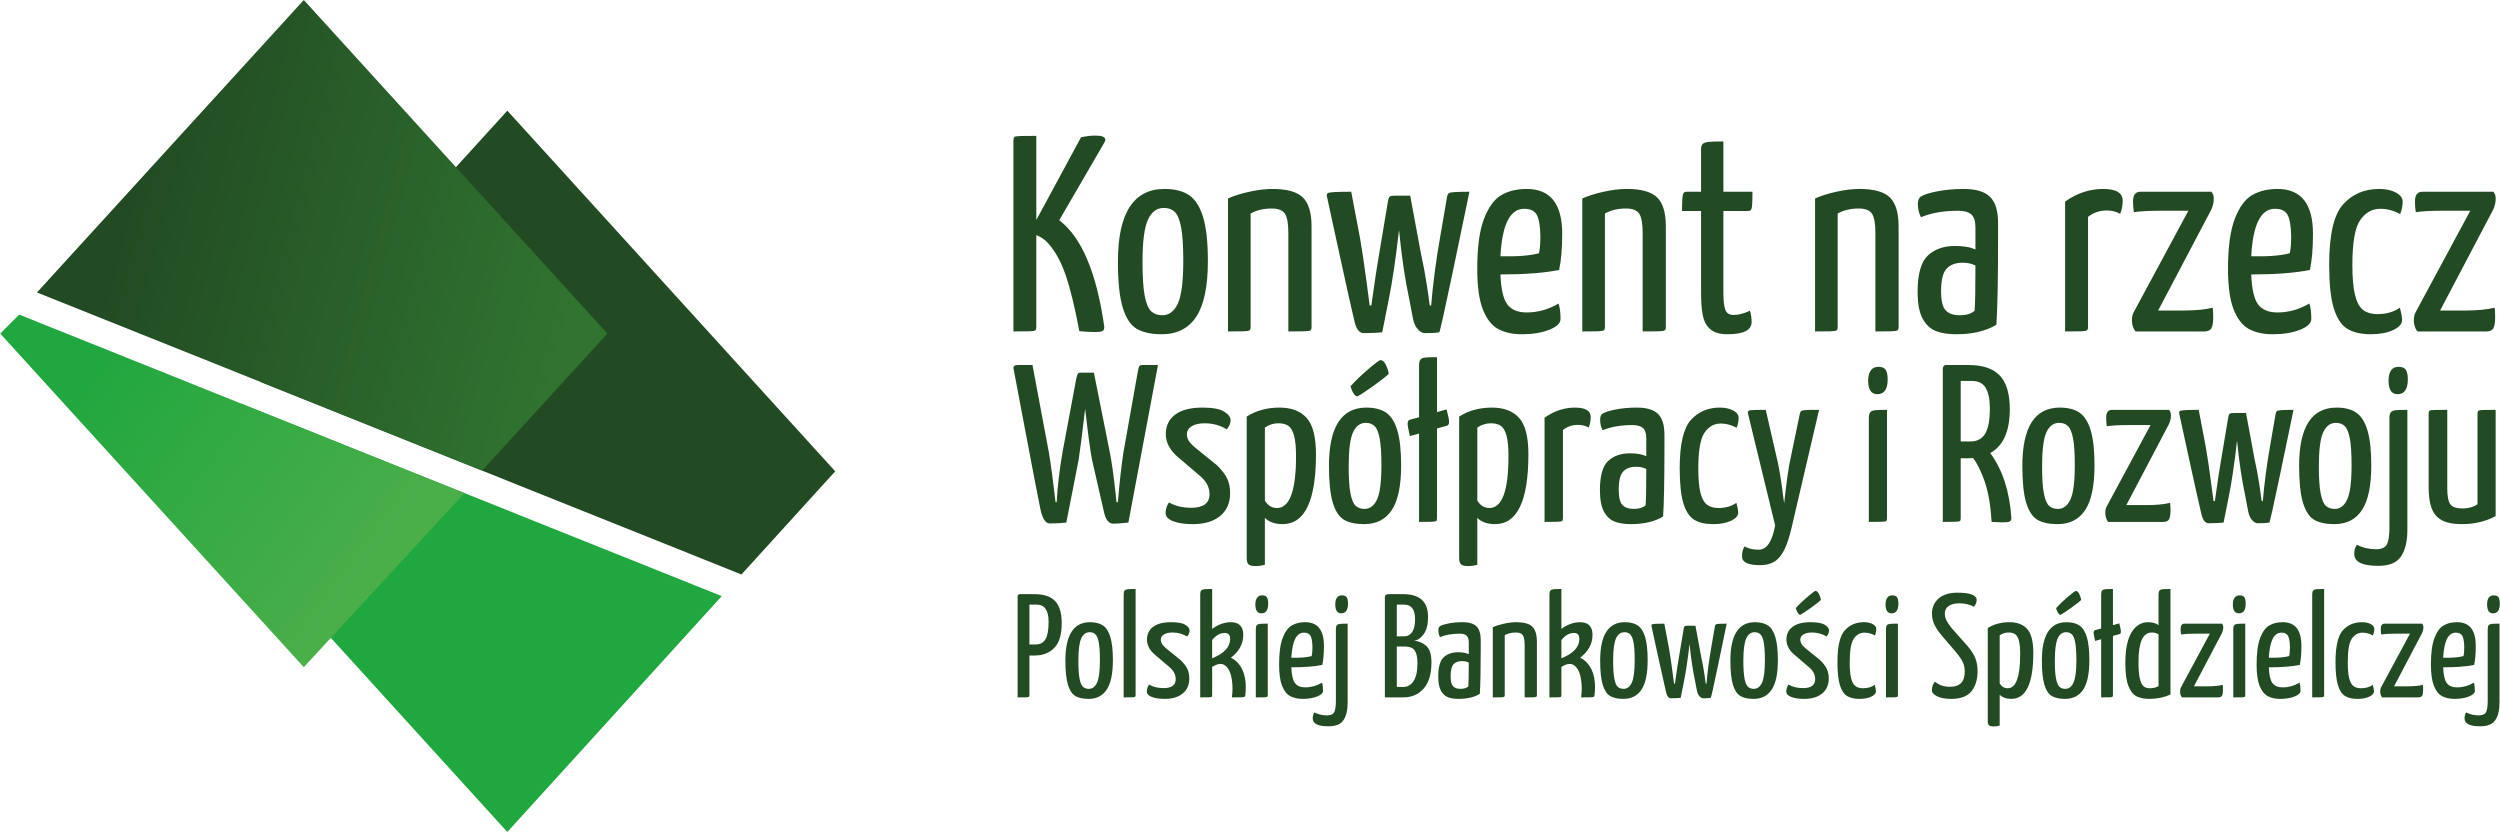 <?xml version="1.0" encoding="UTF-8"?> <svg xmlns="http://www.w3.org/2000/svg" xmlns:xlink="http://www.w3.org/1999/xlink" xmlns:xodm="http://www.corel.com/coreldraw/odm/2003" xml:space="preserve" width="1250px" height="416px" version="1.1" style="shape-rendering:geometricPrecision; text-rendering:geometricPrecision; image-rendering:optimizeQuality; fill-rule:evenodd; clip-rule:evenodd" viewBox="0 0 1250 416.07"> <defs> <style type="text/css"> .fil1 {fill:#21A73F} .fil0 {fill:#224B23} .fil4 {fill:#224B23;fill-rule:nonzero} .fil3 {fill:url(#id0)} .fil2 {fill:url(#id1)} </style> <linearGradient id="id0" gradientUnits="userSpaceOnUse" x1="44" y1="188.71" x2="180.25" y2="291.11"> <stop offset="0" style="stop-opacity:1; stop-color:#21A73F"></stop> <stop offset="1" style="stop-opacity:1; stop-color:#4AAE49"></stop> </linearGradient> <linearGradient id="id1" gradientUnits="userSpaceOnUse" x1="57.54" y1="126.09" x2="278.41" y2="184.48"> <stop offset="0" style="stop-opacity:1; stop-color:#224B23"></stop> <stop offset="1" style="stop-opacity:1; stop-color:#307430"></stop> </linearGradient> </defs> <g id="Warstwa_x0020_1">  <g id="_2067302066720"> <polygon class="fil0" points="130.25,191.02 253.6,55.34 417.57,235.7 370.68,287.28 "></polygon> <polygon class="fil1" points="89.63,235.7 120.42,201.85 360.84,298.11 253.6,416.07 "></polygon> </g> <polygon class="fil2" points="18.38,146.26 151.82,0 303.63,166.82 240.97,235.35 "></polygon> <polygon class="fil3" points="0,166.82 9.48,157.32 232.17,246.59 151.82,333.65 "></polygon> <path class="fil4" d="M540.5 68.64c2.71,-0.56 5.08,-0.84 7.13,-0.84 3.36,0 5.03,0.7 5.03,2.1 0,0.28 -0.14,0.7 -0.42,1.26l-22.64 38.98c11.18,8.48 18.68,26.18 22.5,53.1 0.1,1.12 -0.16,1.86 -0.77,2.23 -0.6,0.38 -1.88,0.56 -3.84,0.56 -2.42,0 -5.03,-0.13 -7.83,-0.41 -2.23,-11.83 -4.51,-21.18 -6.84,-28.02 -2.33,-6.85 -5.36,-12.27 -9.08,-16.28 -1.21,-1.4 -3.07,-2.65 -5.6,-3.77l0 45.97c0,0.84 -0.16,1.4 -0.48,1.67 -0.33,0.28 -1.42,0.44 -3.29,0.49 -1.86,0.05 -4.42,0.07 -7.68,0.07l0 -95.57c0,-0.84 0.17,-1.4 0.49,-1.68 0.33,-0.28 1.42,-0.44 3.28,-0.49 1.86,-0.04 4.43,-0.07 7.68,-0.07l0 42.06 22.36 -41.36 0 0zm18.45 62.18c0,-24.22 7.78,-36.33 23.33,-36.33 5.13,0 9.23,1.05 12.3,3.15 3.07,2.09 5.41,5.77 6.99,11.03 1.58,5.27 2.37,12.55 2.37,21.87 0,12.67 -1.93,21.94 -5.8,27.81 -3.86,5.86 -9.61,8.8 -17.25,8.8 -5.22,0 -9.36,-0.88 -12.44,-2.65 -3.08,-1.78 -5.43,-5.29 -7.05,-10.55 -1.64,-5.27 -2.45,-12.98 -2.45,-23.13l0 0zm12.3 0.28c0,7.46 0.37,13.09 1.11,16.91 0.75,3.81 1.82,6.38 3.22,7.68 1.4,1.3 3.26,1.96 5.58,1.96 3.36,0 5.95,-1.96 7.76,-5.87 1.82,-3.91 2.72,-10.99 2.72,-21.24 0,-7.27 -0.35,-12.8 -1.04,-16.63 -0.7,-3.81 -1.75,-6.42 -3.15,-7.82 -1.39,-1.4 -3.26,-2.1 -5.58,-2.1 -3.46,0 -6.09,1.96 -7.9,5.87 -1.82,3.92 -2.72,10.99 -2.72,21.24l0 0zm42.75 -31.85c2.89,-1.31 6.43,-2.43 10.62,-3.36 4.2,-0.93 8.06,-1.4 11.6,-1.4 7.27,0 12.34,1.42 15.23,4.27 2.89,2.84 4.33,7.66 4.33,14.46l0 50.3c0,0.84 -0.18,1.4 -0.56,1.67 -0.37,0.28 -1.51,0.45 -3.42,0.5 -1.91,0.04 -4.45,0.06 -7.62,0.06l0 -49.18c0,-4.65 -0.55,-7.87 -1.67,-9.64 -1.12,-1.77 -3.35,-2.66 -6.71,-2.66 -4,0 -7.5,0.84 -10.48,2.52l0 56.73c0,0.84 -0.18,1.4 -0.56,1.67 -0.37,0.28 -1.49,0.45 -3.35,0.5 -1.87,0.04 -4.33,0.06 -7.41,0.06l0 -66.5 0 0zm109.55 -0.85c0.19,-0.93 0.49,-1.53 0.91,-1.81 0.42,-0.28 1.51,-0.47 3.28,-0.56 1.77,-0.09 4.1,-0.14 6.99,-0.14 -1.49,7.36 -4.31,20.91 -8.45,40.66 -4.15,19.75 -6.37,29.63 -6.64,29.63 -0.28,0.09 -1.07,0.18 -2.37,0.28 -1.32,0.09 -2.94,0.13 -4.9,0.13 -1.11,0 -2.25,-0.62 -3.42,-1.89 -1.16,-1.25 -1.98,-3.04 -2.45,-5.37l-1.81 -9.5c-2.15,-9.88 -3.87,-21.48 -5.17,-34.8 -1.68,14.72 -3.4,26.36 -5.17,34.93l-3.22 16.22c-0.65,0.09 -1.88,0.18 -3.7,0.28 -1.81,0.09 -3.7,0.13 -5.66,0.13 -2.24,0 -3.82,-2.28 -4.75,-6.84 -1.68,-7.18 -4.1,-18.03 -7.26,-32.56 -3.18,-14.53 -5.27,-24.18 -6.29,-28.92 -0.19,-0.84 -0.05,-1.4 0.41,-1.68 0.47,-0.28 1.73,-0.47 3.78,-0.56 2.05,-0.09 4.7,-0.14 7.96,-0.14l4.33 22.78c1.12,6.51 2.15,13.32 3.08,20.39 0.93,7.09 1.54,11.65 1.82,13.7l0.83 0c1.77,-12.67 3.08,-21.29 3.91,-25.85l4.48 -26.69c0.19,-1.02 0.48,-1.68 0.91,-1.95 0.41,-0.28 1.32,-0.43 2.72,-0.43l1.82 0 5.59 0 5.44 29.35c1.03,4.47 1.96,9.43 2.8,14.88 0.84,5.45 1.35,9.01 1.54,10.69l0.69 0c0.94,-11.08 2.43,-22.45 4.48,-34.09l3.49 -20.27 0 0zm39.83 57.85c5.58,0 10.9,-1.49 15.92,-4.47 0.66,2.05 0.99,4.61 0.99,7.69 0,2.14 -1.89,3.96 -5.67,5.45 -3.77,1.49 -8.31,2.23 -13.62,2.23 -4.76,0 -8.73,-0.88 -11.95,-2.65 -3.22,-1.78 -5.75,-5.03 -7.62,-9.78 -1.86,-4.76 -2.79,-11.51 -2.79,-20.27 0,-10.89 1.14,-19.28 3.43,-25.15 2.28,-5.86 5.19,-9.8 8.72,-11.8 3.55,-2.01 7.74,-3.01 12.59,-3.01 11.83,0 17.74,7.46 17.74,22.36 0,7.45 -0.51,13.5 -1.54,18.16 -7.54,1.5 -17.33,2.24 -29.34,2.24 0.27,7.26 1.42,12.25 3.42,14.95 2.01,2.7 5.24,4.05 9.72,4.05l0 0zm-1.26 -51.84c-7.09,0 -11.05,7.92 -11.88,23.75 8.47,0.19 14.91,-0.32 19.28,-1.53 0.47,-2.14 0.7,-4.94 0.7,-8.38 -0.09,-5.22 -0.7,-8.83 -1.82,-10.84 -1.11,-1.99 -3.21,-3 -6.28,-3l0 0zm29.06 -5.16c2.89,-1.31 6.43,-2.43 10.62,-3.36 4.19,-0.93 8.05,-1.4 11.6,-1.4 7.26,0 12.34,1.42 15.23,4.27 2.89,2.84 4.33,7.66 4.33,14.46l0 50.3c0,0.84 -0.19,1.4 -0.56,1.67 -0.38,0.28 -1.51,0.45 -3.42,0.5 -1.91,0.04 -4.45,0.06 -7.62,0.06l0 -49.18c0,-4.65 -0.56,-7.87 -1.67,-9.64 -1.12,-1.77 -3.36,-2.66 -6.71,-2.66 -4.01,0 -7.5,0.84 -10.48,2.52l0 56.73c0,0.84 -0.19,1.4 -0.56,1.67 -0.37,0.28 -1.49,0.45 -3.35,0.5 -1.87,0.04 -4.33,0.06 -7.41,0.06l0 -66.5 0 0zm49.88 6.28c0,-2.52 0.05,-4.54 0.15,-6.08 0.09,-1.53 0.29,-2.51 0.62,-2.93 0.32,-0.42 0.87,-0.63 1.61,-0.63l7.13 0 0 -21.23c0,-1.32 0.3,-2.22 0.9,-2.74 0.61,-0.51 1.58,-0.84 2.94,-0.97 1.35,-0.14 3.8,-0.21 7.33,-0.21l0 25.15 14.53 0c0,2.51 -0.04,4.57 -0.13,6.15 -0.09,1.58 -0.31,2.56 -0.64,2.93 -0.32,0.38 -0.86,0.56 -1.6,0.56l-12.16 0 0 40.8c0,3.82 0.31,6.64 0.91,8.46 0.61,1.82 2.03,2.72 4.27,2.72 2.32,0 5.02,-0.7 8.09,-2.1 0.57,1.86 0.85,3.73 0.85,5.6 0,4.09 -4.01,6.14 -12.02,6.14 -3.82,0 -6.68,-0.81 -8.59,-2.45 -1.92,-1.62 -3.17,-3.91 -3.78,-6.84 -0.6,-2.94 -0.9,-6.78 -0.9,-11.53l0 -40.8 -9.51 0 0 0zm66.52 -6.28c2.88,-1.31 6.42,-2.43 10.62,-3.36 4.19,-0.93 8.05,-1.4 11.59,-1.4 7.27,0 12.35,1.42 15.23,4.27 2.89,2.84 4.34,7.66 4.34,14.46l0 50.3c0,0.84 -0.19,1.4 -0.56,1.67 -0.38,0.28 -1.52,0.45 -3.43,0.5 -1.9,0.04 -4.44,0.06 -7.62,0.06l0 -49.18c0,-4.65 -0.55,-7.87 -1.67,-9.64 -1.12,-1.77 -3.35,-2.66 -6.7,-2.66 -4.02,0 -7.51,0.84 -10.49,2.52l0 56.73c0,0.84 -0.18,1.4 -0.56,1.67 -0.37,0.28 -1.49,0.45 -3.35,0.5 -1.86,0.04 -4.33,0.06 -7.4,0.06l0 -66.5zm91.52 19.7c0,20.49 -0.28,34.97 -0.84,43.45 -5.21,3.17 -11.92,4.75 -20.12,4.75 -3.91,0 -7.25,-0.51 -9.99,-1.53 -2.75,-1.03 -4.98,-3.08 -6.71,-6.15 -1.72,-3.08 -2.58,-7.59 -2.58,-13.56 0,-8.84 1.7,-14.88 5.09,-18.09 3.41,-3.22 7.95,-4.82 13.63,-4.82 4.38,0 7.77,0.6 10.2,1.81l0 -11.03c0,-3.18 -0.7,-5.36 -2.1,-6.57 -1.39,-1.21 -3.58,-1.82 -6.56,-1.82 -7.18,0 -13.37,1.08 -18.59,3.22 -1.02,-1.96 -1.54,-4.15 -1.54,-6.57 0,-1.86 0.52,-3.12 1.54,-3.77 1.4,-0.93 4.1,-1.8 8.11,-2.59 4,-0.79 8.43,-1.19 13.27,-1.19 6.06,0 10.43,1.3 13.13,3.91 2.7,2.62 4.06,6.99 4.06,13.14l0 7.41 0 0zm-11.32 13.83c-1.77,-0.94 -3.96,-1.4 -6.56,-1.4 -3.36,0 -5.97,0.98 -7.83,2.94 -1.86,1.95 -2.79,5.72 -2.79,11.31 0,4.76 0.76,7.95 2.3,9.57 1.54,1.63 3.89,2.45 7.06,2.45 3.25,0 5.72,-0.75 7.4,-2.24 0.28,-3.16 0.42,-10.71 0.42,-22.63zm44.85 -32c5.96,-4.19 12.3,-6.29 19,-6.29 6.53,0 9.79,1.96 9.79,5.87 0,2.33 -0.42,4.52 -1.26,6.57 -1.95,-1.12 -4.19,-1.67 -6.71,-1.67 -3.54,0 -6.66,1.06 -9.36,3.2l0 55.06c0,0.84 -0.18,1.4 -0.56,1.67 -0.37,0.28 -1.49,0.44 -3.36,0.5 -1.86,0.04 -4.37,0.06 -7.54,0.06l0 -64.97 0 0zm73.22 -4.89c0.09,0.09 0.31,0.44 0.63,1.05 0.33,0.61 0.49,1.42 0.49,2.44 0,1.77 -0.42,3.59 -1.25,5.45l-26.56 50.45 12.44 0c6.15,0 11.09,-0.47 14.81,-1.41 0.19,0.76 0.28,2.38 0.28,4.89 0,2.53 -0.31,4.32 -0.91,5.39 -0.61,1.07 -1.79,1.6 -3.56,1.6l-34.37 0c-0.1,-0.09 -0.28,-0.34 -0.56,-0.77 -0.28,-0.41 -0.56,-1.05 -0.84,-1.88 -0.28,-0.84 -0.42,-1.81 -0.42,-2.93 0,-1.68 0.33,-3.08 0.98,-4.2l27.25 -50.58 -14.4 0c-5.31,0 -9.59,0.24 -12.85,0.7 -0.28,-1.59 -0.42,-3.36 -0.42,-5.31 0,-3.26 1.21,-4.89 3.63,-4.89l35.63 0 0 0zm32.98 60.36c5.58,0 10.9,-1.49 15.93,-4.47 0.65,2.05 0.98,4.61 0.98,7.69 0,2.14 -1.89,3.96 -5.66,5.45 -3.78,1.49 -8.31,2.23 -13.63,2.23 -4.75,0 -8.73,-0.88 -11.94,-2.65 -3.22,-1.78 -5.75,-5.03 -7.62,-9.78 -1.86,-4.76 -2.8,-11.51 -2.8,-20.27 0,-10.89 1.15,-19.28 3.43,-25.15 2.29,-5.86 5.2,-9.8 8.73,-11.8 3.54,-2.01 7.74,-3.01 12.58,-3.01 11.83,0 17.74,7.46 17.74,22.36 0,7.45 -0.51,13.5 -1.54,18.16 -7.54,1.5 -17.32,2.24 -29.33,2.24 0.27,7.26 1.42,12.25 3.41,14.95 2.01,2.7 5.25,4.05 9.72,4.05l0 0zm-1.26 -51.84c-7.08,0 -11.04,7.92 -11.87,23.75 8.47,0.19 14.9,-0.32 19.27,-1.53 0.48,-2.14 0.7,-4.94 0.7,-8.38 -0.09,-5.22 -0.7,-8.83 -1.81,-10.84 -1.12,-1.99 -3.21,-3 -6.29,-3l0 0zm63.86 -3.63c0,2.14 -0.42,4.24 -1.26,6.29 -3.17,-1.77 -6.48,-2.66 -9.92,-2.66 -4.1,0 -7.45,1.89 -10.06,5.66 -2.61,3.78 -3.91,11.25 -3.91,22.43 0,6.43 0.44,11.44 1.32,15.02 0.88,3.59 2.24,6.08 4.06,7.48 1.81,1.39 4.21,2.09 7.19,2.09 4.38,0 8.11,-1.07 11.18,-3.22 0.74,2.71 1.12,4.76 1.12,6.15 0,1.96 -1.49,3.64 -4.47,5.03 -2.99,1.41 -6.71,2.1 -11.18,2.1 -4.85,0 -8.76,-0.91 -11.74,-2.72 -2.98,-1.82 -5.24,-5.24 -6.78,-10.27 -1.54,-5.03 -2.3,-12.3 -2.3,-21.8 0,-14.99 2.33,-25.06 6.98,-30.18 4.67,-5.12 10.67,-7.69 18.03,-7.69 3.35,0 6.15,0.61 8.38,1.82 2.24,1.21 3.36,2.7 3.36,4.47zm45.4 -4.89c0.1,0.09 0.31,0.44 0.64,1.05 0.32,0.61 0.49,1.42 0.49,2.44 0,1.77 -0.42,3.59 -1.26,5.45l-26.55 50.45 12.43 0c6.16,0 11.09,-0.47 14.82,-1.41 0.19,0.76 0.28,2.38 0.28,4.89 0,2.53 -0.3,4.32 -0.91,5.39 -0.6,1.07 -1.8,1.6 -3.57,1.6l-34.37 0c-0.09,-0.09 -0.28,-0.34 -0.56,-0.77 -0.28,-0.41 -0.56,-1.05 -0.84,-1.88 -0.28,-0.84 -0.41,-1.81 -0.41,-2.93 0,-1.68 0.32,-3.08 0.97,-4.2l27.25 -50.58 -14.39 0c-5.31,0 -9.6,0.24 -12.86,0.7 -0.28,-1.59 -0.41,-3.36 -0.41,-5.31 0,-3.26 1.21,-4.89 3.63,-4.89l35.62 0 0 0z"></path> <g id="_2067302070800"> <path class="fil4" d="M517.27 297.13c4.67,0 8.1,1.15 10.29,3.46 2.19,2.31 3.28,6 3.28,11.07 0,5.7 -1.24,9.82 -3.72,12.35 -2.48,2.53 -5.74,3.8 -9.78,3.8l-2.65 0 0 19.77c0,0.44 -0.08,0.73 -0.26,0.88 -0.17,0.15 -0.74,0.23 -1.73,0.26 -0.99,0.02 -2.29,0.03 -3.91,0.03l0 -50.44c0,-0.79 0.39,-1.18 1.18,-1.18l7.3 0 0 0zm0.66 25.15c2.17,0 3.77,-0.88 4.8,-2.62 1.03,-1.74 1.55,-4.63 1.55,-8.67 0,-5.75 -1.97,-8.63 -5.9,-8.63l-3.69 0 0 19.92 3.24 0zm14.75 8.03c0,-12.77 4.11,-19.16 12.32,-19.16 2.7,0 4.87,0.55 6.5,1.65 1.61,1.1 2.85,3.05 3.68,5.83 0.83,2.77 1.25,6.62 1.25,11.54 0,6.68 -1.02,11.58 -3.06,14.67 -2.04,3.1 -5.07,4.66 -9.11,4.66 -2.75,0 -4.93,-0.48 -6.56,-1.41 -1.62,-0.94 -2.87,-2.79 -3.72,-5.57 -0.87,-2.77 -1.3,-6.84 -1.3,-12.21zm6.49 0.16c0,3.93 0.2,6.9 0.6,8.92 0.39,2.02 0.95,3.36 1.69,4.06 0.74,0.68 1.73,1.03 2.95,1.03 1.77,0 3.13,-1.03 4.1,-3.1 0.95,-2.06 1.43,-5.8 1.43,-11.21 0,-3.83 -0.18,-6.76 -0.55,-8.78 -0.37,-2.01 -0.92,-3.39 -1.66,-4.13 -0.74,-0.73 -1.72,-1.1 -2.95,-1.1 -1.81,0 -3.21,1.03 -4.17,3.09 -0.95,2.07 -1.44,5.81 -1.44,11.22l0 0zm28.62 17.11c0,0.44 -0.1,0.73 -0.29,0.88 -0.2,0.15 -0.78,0.23 -1.74,0.26 -0.95,0.02 -2.27,0.03 -3.94,0.03l0 -51.47c0,-0.93 0.16,-1.59 0.47,-1.96 0.32,-0.36 0.86,-0.59 1.59,-0.66 0.74,-0.08 2.04,-0.11 3.91,-0.11l0 53.03 0 0zm9.96 -19.92c-2.86,-2.31 -4.28,-4.91 -4.28,-7.81 0,-2.71 1.02,-4.84 3.07,-6.39 2.04,-1.54 5.05,-2.31 9.03,-2.31 3.34,0 5.72,0.44 7.11,1.32 1.41,0.88 2.11,1.82 2.11,2.81 0,1.03 -0.42,2.04 -1.26,3.02 -2.16,-1.33 -4.6,-1.99 -7.3,-1.99 -1.76,0 -3.18,0.31 -4.24,0.95 -1.05,0.64 -1.59,1.53 -1.59,2.66 0,0.74 0.2,1.43 0.6,2.1 0.38,0.66 1.17,1.49 2.36,2.47l6.85 5.54c1.63,1.57 2.77,3.04 3.44,4.42 0.66,1.37 0.99,2.97 0.99,4.79 0,3.24 -1.09,5.76 -3.29,7.56 -2.18,1.79 -5.17,2.7 -8.96,2.7 -2.7,0 -4.87,-0.32 -6.52,-0.97 -1.65,-0.63 -2.47,-1.55 -2.47,-2.72 0,-1.19 0.37,-2.34 1.11,-3.47 2.01,1.18 4.45,1.77 7.3,1.77 4.03,0 6.04,-1.5 6.04,-4.5 0,-2.16 -0.98,-4.11 -2.94,-5.83l-7.16 -6.12 0 0zm22.35 -30.38c0,-0.93 0.16,-1.59 0.48,-1.96 0.32,-0.36 0.84,-0.59 1.58,-0.66 0.74,-0.08 2.04,-0.11 3.91,-0.11l0 19.98c1.28,-1.03 2.75,-1.85 4.43,-2.47 1.67,-0.61 3.29,-0.91 4.86,-0.91 4.18,0 6.27,2.1 6.27,6.33 0,4.48 -2.06,8.29 -6.19,11.44 1.92,0.83 3.55,2.31 4.9,4.42 1.35,2.12 2.18,4.79 2.47,8.04 0.05,0.49 0.07,1.31 0.07,2.43 0,1.19 -0.07,2.44 -0.22,3.77 -0.05,0.44 -0.18,0.73 -0.4,0.88 -0.22,0.15 -0.86,0.23 -1.92,0.26 -1.05,0.02 -2.52,0.03 -4.39,0.03 0.2,-1.52 0.3,-3.07 0.3,-4.64 0,-1.48 -0.13,-2.95 -0.37,-4.43 -0.39,-2.5 -1.11,-4.41 -2.13,-5.71 -1.04,-1.3 -2.2,-1.96 -3.47,-1.96 -0.4,0 -0.7,0.03 -0.89,0.08 -0.54,0.09 -1.18,0.31 -1.92,0.66 -0.73,0.35 -1.21,0.59 -1.4,0.74l0 14.09c0,0.44 -0.08,0.73 -0.22,0.88 -0.15,0.15 -0.71,0.23 -1.7,0.26 -0.98,0.02 -2.33,0.03 -4.05,0.03l0 -51.47zm5.97 31.93c6,-2.41 9,-5.65 9,-9.74 0,-1.96 -0.91,-2.94 -2.73,-2.94 -2.26,0 -4.35,1.17 -6.27,3.54l0 9.14zm21.61 -26.92c0,-1.43 0.28,-2.54 0.85,-3.35 0.57,-0.82 1.41,-1.22 2.55,-1.22 1.12,0 1.91,0.32 2.35,0.96 0.45,0.64 0.67,1.69 0.67,3.17 0,3.25 -1.14,4.87 -3.4,4.87 -2.01,0 -3.02,-1.48 -3.02,-4.43zm6.2 45.29c0,0.44 -0.09,0.73 -0.27,0.88 -0.16,0.15 -0.74,0.23 -1.73,0.26 -0.98,0.02 -2.31,0.03 -3.98,0.03l0 -34.14c0,-0.93 0.16,-1.59 0.49,-1.96 0.31,-0.36 0.84,-0.59 1.58,-0.66 0.73,-0.07 2.04,-0.11 3.91,-0.11l0 35.7 0 0zm18.73 -3.84c2.95,0 5.75,-0.78 8.41,-2.36 0.34,1.09 0.51,2.43 0.51,4.06 0,1.13 -1,2.09 -2.99,2.87 -1.98,0.79 -4.39,1.19 -7.19,1.19 -2.5,0 -4.6,-0.48 -6.3,-1.41 -1.7,-0.94 -3.04,-2.65 -4.02,-5.16 -0.98,-2.51 -1.47,-6.07 -1.47,-10.7 0,-5.75 0.6,-10.18 1.8,-13.27 1.21,-3.1 2.74,-5.17 4.61,-6.23 1.87,-1.06 4.08,-1.58 6.64,-1.58 6.24,0 9.36,3.92 9.36,11.79 0,3.94 -0.27,7.13 -0.81,9.59 -3.98,0.79 -9.14,1.18 -15.49,1.18 0.16,3.84 0.76,6.46 1.81,7.89 1.06,1.42 2.77,2.14 5.13,2.14l0 0zm-0.67 -27.36c-3.74,0 -5.82,4.18 -6.27,12.54 4.48,0.09 7.87,-0.17 10.18,-0.82 0.25,-1.13 0.38,-2.6 0.38,-4.42 -0.05,-2.75 -0.38,-4.66 -0.97,-5.71 -0.59,-1.06 -1.69,-1.59 -3.32,-1.59l0 0zm15.71 -14.09c0,-3.04 1.11,-4.57 3.33,-4.57 1.12,0 1.91,0.32 2.35,0.96 0.45,0.64 0.67,1.69 0.67,3.17 0,3.25 -1.14,4.87 -3.4,4.87 -1.96,0 -2.95,-1.48 -2.95,-4.43zm6.19 49.12c0,3.69 -0.68,6.58 -2.06,8.67 -1.37,2.09 -3.88,3.13 -7.51,3.13 -5.27,0 -7.9,-1.3 -7.9,-3.9 0,-1.29 0.3,-2.3 0.89,-3.03 1.86,0.98 3.95,1.47 6.26,1.47 1.82,0 3.01,-0.53 3.58,-1.58 0.57,-1.06 0.85,-2.94 0.85,-5.64l0 -35.92c0,-0.93 0.16,-1.59 0.48,-1.96 0.32,-0.36 0.84,-0.59 1.55,-0.66 0.71,-0.07 2,-0.11 3.86,-0.11l0 39.53 0 0zm18.6 -52.88c0,-0.93 0.63,-1.4 1.91,-1.4l7.3 0c8.26,0 12.39,3.78 12.39,11.36 0,3.73 -0.71,6.6 -2.14,8.59 -1.42,1.99 -3.05,3.11 -4.87,3.36 2.31,0.14 4.35,0.99 6.09,2.54 1.74,1.55 2.62,4.29 2.62,8.22 0,5.9 -1.32,10.3 -3.95,13.2 -2.62,2.91 -5.98,4.35 -10.06,4.35l-9.29 0 0 -50.22 0 0zm9.65 19.69c1.68,0 3.01,-0.71 3.99,-2.13 0.98,-1.43 1.47,-3.57 1.47,-6.42 0,-4.87 -1.82,-7.31 -5.46,-7.31l-3.68 0 0 15.86 3.68 0zm-0.29 25.3c2.02,0 3.68,-0.97 4.98,-2.92 1.3,-1.93 1.96,-4.9 1.96,-8.88 0,-2.41 -0.29,-4.23 -0.85,-5.46 -0.57,-1.23 -1.33,-2.02 -2.29,-2.39 -0.96,-0.38 -2.2,-0.56 -3.73,-0.56l-3.46 0 0 20.21 3.39 0zm38.58 -19.47c0,10.82 -0.16,18.46 -0.45,22.93 -2.75,1.68 -6.29,2.52 -10.62,2.52 -2.07,0 -3.82,-0.27 -5.27,-0.81 -1.45,-0.55 -2.64,-1.63 -3.54,-3.25 -0.92,-1.63 -1.36,-4.01 -1.36,-7.15 0,-4.68 0.89,-7.86 2.69,-9.56 1.79,-1.69 4.19,-2.55 7.18,-2.55 2.32,0 4.11,0.33 5.39,0.97l0 -5.83c0,-1.67 -0.37,-2.83 -1.11,-3.46 -0.73,-0.65 -1.89,-0.97 -3.47,-0.97 -3.78,0 -7.05,0.57 -9.8,1.7 -0.55,-1.03 -0.82,-2.19 -0.82,-3.47 0,-0.98 0.27,-1.65 0.82,-1.99 0.73,-0.49 2.16,-0.94 4.28,-1.36 2.11,-0.42 4.44,-0.62 7.01,-0.62 3.19,0 5.5,0.68 6.93,2.05 1.42,1.38 2.14,3.69 2.14,6.94l0 3.91 0 0zm-5.98 7.3c-0.94,-0.49 -2.09,-0.74 -3.47,-0.74 -1.77,0 -3.15,0.52 -4.13,1.55 -0.98,1.03 -1.47,3.03 -1.47,5.97 0,2.52 0.41,4.2 1.21,5.05 0.81,0.87 2.06,1.3 3.73,1.3 1.72,0 3.02,-0.4 3.9,-1.19 0.16,-1.66 0.23,-5.65 0.23,-11.94zm12.02 -17.7c1.52,-0.69 3.39,-1.28 5.61,-1.77 2.21,-0.49 4.25,-0.73 6.12,-0.73 3.83,0 6.51,0.74 8.04,2.24 1.52,1.5 2.28,4.04 2.28,7.63l0 26.56c0,0.44 -0.1,0.73 -0.29,0.88 -0.2,0.15 -0.8,0.23 -1.81,0.26 -1,0.02 -2.35,0.03 -4.02,0.03l0 -25.95c0,-2.46 -0.29,-4.16 -0.89,-5.1 -0.59,-0.93 -1.76,-1.39 -3.53,-1.39 -2.12,0 -3.96,0.44 -5.54,1.32l0 29.95c0,0.44 -0.1,0.73 -0.29,0.88 -0.2,0.15 -0.79,0.23 -1.77,0.26 -0.98,0.02 -2.29,0.03 -3.91,0.03l0 -35.1zm28.32 -16.37c0,-0.93 0.16,-1.59 0.48,-1.96 0.32,-0.36 0.85,-0.59 1.59,-0.66 0.73,-0.08 2.04,-0.11 3.91,-0.11l0 19.98c1.27,-1.03 2.75,-1.85 4.42,-2.47 1.67,-0.61 3.29,-0.91 4.87,-0.91 4.18,0 6.27,2.1 6.27,6.33 0,4.48 -2.07,8.29 -6.2,11.44 1.92,0.83 3.55,2.31 4.9,4.42 1.36,2.12 2.18,4.79 2.48,8.04 0.05,0.49 0.07,1.31 0.07,2.43 0,1.19 -0.07,2.44 -0.22,3.77 -0.05,0.44 -0.18,0.73 -0.4,0.88 -0.22,0.15 -0.87,0.23 -1.93,0.26 -1.05,0.02 -2.52,0.03 -4.38,0.03 0.2,-1.52 0.3,-3.07 0.3,-4.64 0,-1.48 -0.13,-2.95 -0.38,-4.43 -0.38,-2.5 -1.1,-4.41 -2.14,-5.71 -1.03,-1.3 -2.18,-1.96 -3.46,-1.96 -0.4,0 -0.69,0.03 -0.89,0.08 -0.54,0.09 -1.17,0.31 -1.92,0.66 -0.73,0.35 -1.2,0.59 -1.39,0.74l0 14.09c0,0.44 -0.08,0.73 -0.22,0.88 -0.16,0.15 -0.72,0.23 -1.7,0.26 -0.99,0.02 -2.34,0.03 -4.06,0.03l0 -51.47 0 0zm5.98 31.93c6,-2.41 8.99,-5.65 8.99,-9.74 0,-1.96 -0.9,-2.94 -2.72,-2.94 -2.27,0 -4.36,1.17 -6.27,3.54l0 9.14zm19.39 1.1c0,-12.77 4.11,-19.16 12.32,-19.16 2.7,0 4.87,0.55 6.49,1.65 1.62,1.1 2.85,3.05 3.69,5.83 0.83,2.77 1.25,6.62 1.25,11.54 0,6.68 -1.02,11.58 -3.06,14.67 -2.04,3.1 -5.07,4.66 -9.11,4.66 -2.75,0 -4.94,-0.48 -6.56,-1.41 -1.62,-0.94 -2.87,-2.79 -3.72,-5.57 -0.87,-2.77 -1.3,-6.84 -1.3,-12.21l0 0zm6.49 0.16c0,3.93 0.2,6.9 0.6,8.92 0.39,2.02 0.95,3.36 1.69,4.06 0.73,0.68 1.72,1.03 2.95,1.03 1.77,0 3.13,-1.03 4.09,-3.1 0.96,-2.06 1.44,-5.8 1.44,-11.21 0,-3.83 -0.18,-6.76 -0.55,-8.78 -0.38,-2.01 -0.92,-3.39 -1.66,-4.13 -0.74,-0.73 -1.72,-1.1 -2.95,-1.1 -1.82,0 -3.21,1.03 -4.17,3.09 -0.95,2.07 -1.44,5.81 -1.44,11.22l0 0zm50.9 -17.27c0.09,-0.49 0.25,-0.8 0.47,-0.95 0.22,-0.15 0.8,-0.25 1.74,-0.3 0.93,-0.04 2.16,-0.07 3.68,-0.07 -0.78,3.89 -2.27,11.04 -4.46,21.46 -2.19,10.43 -3.35,15.63 -3.51,15.63 -0.14,0.05 -0.56,0.1 -1.25,0.16 -0.68,0.05 -1.55,0.07 -2.58,0.07 -0.58,0 -1.19,-0.34 -1.8,-1 -0.62,-0.66 -1.05,-1.61 -1.3,-2.84l-0.95 -5.01c-1.14,-5.21 -2.04,-11.34 -2.73,-18.36 -0.89,7.77 -1.8,13.91 -2.73,18.43l-1.69 8.55c-0.35,0.05 -1,0.1 -1.96,0.16 -0.96,0.05 -1.95,0.07 -2.99,0.07 -1.18,0 -2.02,-1.21 -2.51,-3.61 -0.88,-3.79 -2.16,-9.52 -3.83,-17.19 -1.67,-7.67 -2.78,-12.76 -3.32,-15.27 -0.1,-0.44 -0.03,-0.73 0.22,-0.88 0.24,-0.15 0.91,-0.25 1.99,-0.3 1.08,-0.04 2.49,-0.07 4.2,-0.07l2.29 12.02c0.59,3.44 1.13,7.03 1.62,10.77 0.49,3.73 0.81,6.14 0.96,7.23l0.45 0c0.93,-6.7 1.61,-11.24 2.06,-13.65l2.36 -14.08c0.1,-0.54 0.26,-0.89 0.48,-1.04 0.22,-0.15 0.7,-0.22 1.44,-0.22l0.96 0 2.95 0 2.87 15.49c0.54,2.36 1.03,4.98 1.47,7.85 0.45,2.88 0.72,4.76 0.82,5.65l0.37 0c0.49,-5.86 1.28,-11.86 2.36,-18l1.85 -10.7 0 0zm7.73 17.11c0,-12.77 4.11,-19.16 12.32,-19.16 2.71,0 4.87,0.55 6.49,1.65 1.63,1.1 2.85,3.05 3.69,5.83 0.83,2.77 1.25,6.62 1.25,11.54 0,6.68 -1.02,11.58 -3.06,14.67 -2.04,3.1 -5.08,4.66 -9.1,4.66 -2.75,0 -4.95,-0.48 -6.57,-1.41 -1.62,-0.94 -2.86,-2.79 -3.72,-5.57 -0.87,-2.77 -1.3,-6.84 -1.3,-12.21zm6.49 0.16c0,3.93 0.2,6.9 0.59,8.92 0.4,2.02 0.97,3.36 1.71,4.06 0.73,0.68 1.71,1.03 2.94,1.03 1.77,0 3.14,-1.03 4.1,-3.1 0.95,-2.06 1.43,-5.8 1.43,-11.21 0,-3.83 -0.18,-6.76 -0.55,-8.78 -0.37,-2.01 -0.92,-3.39 -1.65,-4.13 -0.75,-0.73 -1.73,-1.1 -2.96,-1.1 -1.82,0 -3.21,1.03 -4.17,3.09 -0.96,2.07 -1.44,5.81 -1.44,11.22zm25.82 -2.81c-2.85,-2.31 -4.28,-4.91 -4.28,-7.81 0,-2.71 1.02,-4.84 3.06,-6.39 2.04,-1.54 5.05,-2.31 9.04,-2.31 3.34,0 5.71,0.44 7.12,1.32 1.39,0.88 2.1,1.82 2.1,2.81 0,1.03 -0.42,2.04 -1.26,3.02 -2.16,-1.33 -4.59,-1.99 -7.3,-1.99 -1.77,0 -3.18,0.31 -4.24,0.95 -1.06,0.64 -1.58,1.53 -1.58,2.66 0,0.74 0.19,1.43 0.58,2.1 0.4,0.66 1.19,1.49 2.36,2.47l6.87 5.54c1.62,1.57 2.76,3.04 3.42,4.42 0.66,1.37 1,2.97 1,4.79 0,3.24 -1.1,5.76 -3.28,7.56 -2.19,1.79 -5.18,2.7 -8.96,2.7 -2.71,0 -4.89,-0.32 -6.53,-0.97 -1.65,-0.63 -2.47,-1.55 -2.47,-2.72 0,-1.19 0.36,-2.34 1.1,-3.47 2.02,1.18 4.45,1.77 7.3,1.77 4.04,0 6.05,-1.5 6.05,-4.5 0,-2.16 -0.98,-4.11 -2.95,-5.83l-7.15 -6.12zm2.66 -20.2c-0.4,0 -0.76,-0.25 -1.11,-0.74 -0.35,-0.5 -0.62,-1.02 -0.81,-1.55 -0.2,-0.54 -0.32,-0.89 -0.37,-1.03 1.57,-1.78 3.52,-3.66 5.86,-5.65 2.33,-1.98 3.68,-2.98 4.02,-2.98 0.64,0 1.21,0.48 1.7,1.44 0.49,0.95 0.83,1.98 1.03,3.06 -0.59,0.63 -2.14,1.86 -4.64,3.68 -2.52,1.82 -4.4,3.07 -5.68,3.77zm37.98 7c0,1.13 -0.22,2.24 -0.66,3.32 -1.68,-0.93 -3.42,-1.4 -5.24,-1.4 -2.17,0 -3.94,0.99 -5.32,2.98 -1.37,1.99 -2.06,5.94 -2.06,11.84 0,3.4 0.24,6.04 0.7,7.93 0.47,1.9 1.19,3.21 2.14,3.95 0.96,0.73 2.23,1.1 3.8,1.1 2.31,0 4.28,-0.56 5.9,-1.7 0.39,1.43 0.59,2.52 0.59,3.25 0,1.03 -0.78,1.92 -2.36,2.66 -1.57,0.74 -3.54,1.11 -5.9,1.11 -2.56,0 -4.63,-0.48 -6.2,-1.44 -1.57,-0.96 -2.76,-2.77 -3.57,-5.42 -0.81,-2.66 -1.22,-6.5 -1.22,-11.51 0,-7.92 1.23,-13.23 3.69,-15.93 2.45,-2.71 5.63,-4.05 9.51,-4.05 1.77,0 3.24,0.31 4.43,0.95 1.17,0.64 1.77,1.42 1.77,2.36l0 0zm4.64 -12.17c0,-1.43 0.29,-2.54 0.85,-3.35 0.57,-0.82 1.41,-1.22 2.55,-1.22 1.13,0 1.92,0.32 2.36,0.96 0.44,0.64 0.66,1.69 0.66,3.17 0,3.25 -1.13,4.87 -3.39,4.87 -2.02,0 -3.03,-1.48 -3.03,-4.43zm6.2 45.29c0,0.44 -0.09,0.73 -0.26,0.88 -0.17,0.15 -0.75,0.23 -1.73,0.26 -0.98,0.02 -2.31,0.03 -3.99,0.03l0 -34.14c0,-0.93 0.16,-1.59 0.49,-1.96 0.32,-0.36 0.84,-0.59 1.58,-0.66 0.74,-0.07 2.05,-0.11 3.91,-0.11l0 35.7 0 0zm21.69 -30.02c-1.68,-2.01 -2.87,-3.85 -3.58,-5.5 -0.71,-1.64 -1.08,-3.35 -1.08,-5.12 0,-3.2 1.13,-5.75 3.36,-7.68 2.24,-1.91 5.35,-2.87 9.33,-2.87 6.45,0 9.66,1.23 9.66,3.69 0,1.22 -0.49,2.36 -1.47,3.39 -0.54,-0.44 -1.49,-0.85 -2.84,-1.22 -1.35,-0.36 -2.81,-0.55 -4.39,-0.55 -2.21,0 -3.97,0.44 -5.27,1.33 -1.3,0.88 -1.95,2.14 -1.95,3.76 0,1.28 0.27,2.44 0.81,3.5 0.54,1.06 1.39,2.33 2.58,3.8l8.04 9.07c1.86,2.22 3.15,4.26 3.87,6.12 0.71,1.87 1.06,3.99 1.06,6.35 0,4.18 -1.01,7.53 -3.05,10.07 -2.04,2.53 -5.4,3.8 -10.07,3.8 -3.1,0 -5.5,-0.45 -7.2,-1.33 -1.69,-0.89 -2.54,-1.9 -2.54,-3.03 0,-1.52 0.52,-2.95 1.55,-4.27 1.92,1.71 4.45,2.58 7.6,2.58 4.87,0 7.3,-2.52 7.3,-7.53 0,-1.77 -0.32,-3.36 -0.96,-4.75 -0.64,-1.41 -1.77,-3.07 -3.39,-4.99l-7.37 -8.62 0 0zm23.23 -3.47c3.09,-1.96 6.68,-2.94 10.76,-2.94 3.93,0 6.92,1.12 8.96,3.38 2.04,2.27 3.06,6.25 3.06,11.95 0,15.34 -3.66,23.02 -10.99,23.02 -2.5,0 -4.45,-0.7 -5.82,-2.08l0 15.42c-0.94,0.3 -1.97,0.44 -3.1,0.44 -1.08,0 -1.83,-0.18 -2.25,-0.55 -0.41,-0.37 -0.62,-1.05 -0.62,-2.03l0 -46.61 0 0zm5.97 27.66c0.98,1.62 2.31,2.43 3.98,2.43 4.18,0 6.27,-5.67 6.27,-17.03 0,-2.9 -0.2,-5.14 -0.63,-6.71 -0.41,-1.58 -1.03,-2.66 -1.84,-3.25 -0.82,-0.59 -1.91,-0.88 -3.29,-0.88 -1.66,0 -3.16,0.46 -4.49,1.39l0 24.05 0 0zm21.09 -11.44c0,-12.77 4.1,-19.16 12.32,-19.16 2.7,0 4.87,0.55 6.49,1.65 1.62,1.1 2.85,3.05 3.69,5.83 0.83,2.77 1.25,6.62 1.25,11.54 0,6.68 -1.02,11.58 -3.06,14.67 -2.04,3.1 -5.08,4.66 -9.11,4.66 -2.76,0 -4.94,-0.48 -6.56,-1.41 -1.63,-0.94 -2.86,-2.79 -3.73,-5.57 -0.86,-2.77 -1.29,-6.84 -1.29,-12.21zm6.49 0.16c0,3.93 0.2,6.9 0.59,8.92 0.39,2.02 0.96,3.36 1.69,4.06 0.75,0.68 1.73,1.03 2.96,1.03 1.77,0 3.14,-1.03 4.09,-3.1 0.96,-2.06 1.44,-5.8 1.44,-11.21 0,-3.83 -0.18,-6.76 -0.56,-8.78 -0.36,-2.01 -0.92,-3.39 -1.66,-4.13 -0.73,-0.73 -1.71,-1.1 -2.94,-1.1 -1.82,0 -3.21,1.03 -4.17,3.09 -0.96,2.07 -1.44,5.81 -1.44,11.22zm2.88 -23.01c-0.39,0 -0.77,-0.25 -1.11,-0.74 -0.34,-0.5 -0.61,-1.02 -0.81,-1.55 -0.2,-0.54 -0.32,-0.89 -0.37,-1.03 1.58,-1.78 3.53,-3.66 5.87,-5.65 2.33,-1.98 3.67,-2.98 4.02,-2.98 0.63,0 1.2,0.48 1.69,1.44 0.49,0.95 0.84,1.98 1.03,3.06 -0.58,0.63 -2.13,1.86 -4.65,3.68 -2.5,1.82 -4.4,3.07 -5.67,3.77zm29.35 4.27c0.54,2.06 0.81,3.44 0.81,4.13 0,0.69 -0.24,1.11 -0.73,1.25l-3.25 0.89 0 29.58c0,0.44 -0.09,0.73 -0.25,0.88 -0.18,0.15 -0.74,0.23 -1.71,0.26 -0.95,0.02 -2.27,0.03 -3.94,0.03l0 -29.06 -3.02 0.82c-0.49,-2.12 -0.75,-3.47 -0.75,-4.06 0,-0.73 0.26,-1.17 0.75,-1.33l3.02 -0.81 0 -17.03c0,-0.93 0.16,-1.59 0.48,-1.96 0.32,-0.36 0.83,-0.59 1.55,-0.66 0.71,-0.08 2,-0.11 3.87,-0.11l0 18.07 3.17 -0.89 0 0zm19.62 -14.45c0,-0.93 0.16,-1.59 0.48,-1.96 0.32,-0.36 0.85,-0.59 1.58,-0.66 0.74,-0.08 2.04,-0.11 3.91,-0.11l0 52.73c-3.14,1.47 -6.68,2.22 -10.62,2.22 -2.5,0 -4.61,-0.43 -6.3,-1.26 -1.69,-0.84 -3.07,-2.56 -4.1,-5.17 -1.03,-2.6 -1.55,-6.41 -1.55,-11.43 0,-6.93 1.05,-12.07 3.14,-15.45 2.09,-3.36 4.81,-5.04 8.15,-5.04 2.26,0 4.03,0.49 5.31,1.47l0 -15.34 0 0zm0 19.98c-0.84,-0.64 -1.96,-0.95 -3.39,-0.95 -4.43,0 -6.64,4.89 -6.64,14.67 0,3.59 0.22,6.34 0.66,8.26 0.45,1.92 1.06,3.23 1.85,3.91 0.78,0.69 1.81,1.03 3.09,1.03 1.87,0 3.35,-0.37 4.43,-1.11l0 -25.81 0 0zm31.79 -5.38c0.04,0.04 0.15,0.23 0.33,0.55 0.17,0.32 0.26,0.76 0.26,1.29 0,0.94 -0.22,1.89 -0.66,2.88l-14.02 26.63 6.57 0c3.24,0 5.85,-0.25 7.81,-0.75 0.1,0.4 0.15,1.26 0.15,2.59 0,1.32 -0.16,2.27 -0.48,2.84 -0.32,0.56 -0.95,0.84 -1.88,0.84l-18.14 0c-0.05,-0.04 -0.15,-0.18 -0.3,-0.4 -0.14,-0.22 -0.3,-0.55 -0.44,-0.99 -0.15,-0.45 -0.22,-0.97 -0.22,-1.55 0,-0.89 0.17,-1.63 0.52,-2.22l14.37 -26.7 -7.59 0c-2.81,0 -5.07,0.13 -6.78,0.38 -0.16,-0.84 -0.22,-1.77 -0.22,-2.81 0,-1.72 0.63,-2.58 1.91,-2.58l18.81 0 0 0zm5.38 -9.59c0,-1.43 0.28,-2.54 0.85,-3.35 0.57,-0.82 1.41,-1.22 2.55,-1.22 1.12,0 1.91,0.32 2.36,0.96 0.44,0.64 0.66,1.69 0.66,3.17 0,3.25 -1.14,4.87 -3.39,4.87 -2.02,0 -3.03,-1.48 -3.03,-4.43l0 0zm6.2 45.29c0,0.44 -0.09,0.73 -0.26,0.88 -0.17,0.15 -0.75,0.23 -1.73,0.26 -0.99,0.02 -2.32,0.03 -3.99,0.03l0 -34.14c0,-0.93 0.16,-1.59 0.49,-1.96 0.31,-0.36 0.84,-0.59 1.58,-0.66 0.74,-0.07 2.04,-0.11 3.91,-0.11l0 35.7 0 0zm18.73 -3.84c2.95,0 5.75,-0.78 8.41,-2.36 0.34,1.09 0.51,2.43 0.51,4.06 0,1.13 -0.99,2.09 -2.98,2.87 -1.99,0.79 -4.39,1.19 -7.2,1.19 -2.5,0 -4.6,-0.48 -6.3,-1.41 -1.69,-0.94 -3.04,-2.65 -4.02,-5.16 -0.98,-2.51 -1.47,-6.07 -1.47,-10.7 0,-5.75 0.6,-10.18 1.8,-13.27 1.21,-3.1 2.74,-5.17 4.61,-6.23 1.87,-1.06 4.08,-1.58 6.64,-1.58 6.24,0 9.36,3.92 9.36,11.79 0,3.94 -0.27,7.13 -0.81,9.59 -3.98,0.79 -9.14,1.18 -15.48,1.18 0.15,3.84 0.75,6.46 1.81,7.89 1.05,1.42 2.76,2.14 5.12,2.14l0 0zm-0.66 -27.36c-3.74,0 -5.83,4.18 -6.28,12.54 4.48,0.09 7.87,-0.17 10.19,-0.82 0.24,-1.13 0.37,-2.6 0.37,-4.42 -0.05,-2.75 -0.37,-4.66 -0.97,-5.71 -0.58,-1.06 -1.69,-1.59 -3.31,-1.59l0 0zm21.38 31.2c0,0.44 -0.09,0.73 -0.29,0.88 -0.2,0.15 -0.78,0.23 -1.73,0.26 -0.96,0.02 -2.28,0.03 -3.95,0.03l0 -51.47c0,-0.93 0.16,-1.59 0.48,-1.96 0.32,-0.36 0.84,-0.59 1.59,-0.66 0.73,-0.08 2.04,-0.11 3.9,-0.11l0 53.03 0 0zm25.08 -33.12c0,1.13 -0.22,2.24 -0.67,3.32 -1.66,-0.93 -3.41,-1.4 -5.23,-1.4 -2.16,0 -3.93,0.99 -5.31,2.98 -1.38,1.99 -2.06,5.94 -2.06,11.84 0,3.4 0.23,6.04 0.7,7.93 0.46,1.9 1.17,3.21 2.14,3.95 0.95,0.73 2.22,1.1 3.79,1.1 2.31,0 4.28,-0.56 5.91,-1.7 0.39,1.43 0.58,2.52 0.58,3.25 0,1.03 -0.79,1.92 -2.36,2.66 -1.57,0.74 -3.54,1.11 -5.9,1.11 -2.55,0 -4.62,-0.48 -6.19,-1.44 -1.58,-0.96 -2.77,-2.77 -3.58,-5.42 -0.81,-2.66 -1.21,-6.5 -1.21,-11.51 0,-7.92 1.22,-13.23 3.68,-15.93 2.46,-2.71 5.63,-4.05 9.52,-4.05 1.77,0 3.24,0.31 4.42,0.95 1.18,0.64 1.77,1.42 1.77,2.36l0 0z"></path> <path class="fil4" d="M1211.21 311.88c0.05,0.04 0.16,0.23 0.33,0.55 0.18,0.32 0.26,0.76 0.26,1.29 0,0.94 -0.22,1.89 -0.67,2.88l-14 26.63 6.56 0c3.25,0 5.85,-0.25 7.81,-0.75 0.11,0.4 0.16,1.26 0.16,2.59 0,1.32 -0.16,2.27 -0.49,2.84 -0.32,0.56 -0.94,0.84 -1.87,0.84l-18.15 0c-0.05,-0.04 -0.15,-0.18 -0.29,-0.4 -0.16,-0.22 -0.3,-0.55 -0.44,-0.99 -0.16,-0.45 -0.23,-0.97 -0.23,-1.55 0,-0.89 0.18,-1.63 0.51,-2.22l14.39 -26.7 -7.6 0c-2.8,0 -5.06,0.13 -6.79,0.38 -0.14,-0.84 -0.22,-1.77 -0.22,-2.81 0,-1.72 0.65,-2.58 1.93,-2.58l18.8 0 0 0zm17.41 31.86c2.95,0 5.75,-0.78 8.41,-2.36 0.34,1.09 0.51,2.43 0.51,4.06 0,1.13 -1,2.09 -2.98,2.87 -2,0.79 -4.4,1.19 -7.2,1.19 -2.5,0 -4.61,-0.48 -6.3,-1.41 -1.7,-0.94 -3.04,-2.65 -4.02,-5.16 -0.98,-2.51 -1.48,-6.07 -1.48,-10.7 0,-5.75 0.61,-10.18 1.81,-13.27 1.2,-3.1 2.74,-5.17 4.61,-6.23 1.86,-1.06 4.08,-1.58 6.64,-1.58 6.24,0 9.36,3.92 9.36,11.79 0,3.94 -0.27,7.13 -0.81,9.59 -3.98,0.79 -9.15,1.18 -15.48,1.18 0.14,3.84 0.74,6.46 1.8,7.89 1.06,1.42 2.76,2.14 5.13,2.14l0 0zm-0.66 -27.36c-3.74,0 -5.84,4.18 -6.28,12.54 4.48,0.09 7.87,-0.17 10.19,-0.82 0.24,-1.13 0.36,-2.6 0.36,-4.42 -0.05,-2.75 -0.36,-4.66 -0.96,-5.71 -0.59,-1.06 -1.7,-1.59 -3.31,-1.59l0 0zm15.7 -14.09c0,-3.04 1.11,-4.57 3.32,-4.57 1.13,0 1.92,0.32 2.36,0.96 0.44,0.64 0.66,1.69 0.66,3.17 0,3.25 -1.13,4.87 -3.39,4.87 -1.97,0 -2.95,-1.48 -2.95,-4.43l0 0zm6.2 49.12c0,3.69 -0.69,6.58 -2.07,8.67 -1.38,2.09 -3.88,3.13 -7.52,3.13 -5.27,0 -7.89,-1.3 -7.89,-3.9 0,-1.29 0.29,-2.3 0.88,-3.03 1.87,0.98 3.96,1.47 6.27,1.47 1.82,0 3.01,-0.53 3.58,-1.58 0.56,-1.06 0.85,-2.94 0.85,-5.64l0 -35.92c0,-0.93 0.16,-1.59 0.47,-1.96 0.32,-0.36 0.84,-0.59 1.55,-0.66 0.72,-0.07 2.01,-0.11 3.88,-0.11l0 39.53 0 0z"></path> </g> <path class="fil4" d="M564.18 261.33c-3.51,0.38 -6.01,0.56 -7.51,0.56 -2.38,0 -3.99,-2.13 -4.81,-6.38l-5.83 -25.45c-0.9,-4.55 -2.06,-13.11 -3.48,-25.66 -1.41,12.18 -2.5,20.69 -3.25,25.55l-6.16 31.38c-2.47,0.3 -5.23,0.45 -8.29,0.45 -2.03,0 -3.56,-2.28 -4.6,-6.83 -1.57,-7.78 -3.92,-19.96 -7.06,-36.54 -3.14,-16.59 -5.23,-27.65 -6.27,-33.18 -0.16,-0.6 -0.23,-1 -0.23,-1.23 0,-0.97 0.71,-1.46 2.13,-1.46l7.4 0 8.18 43.6c1.12,6.8 2.24,15.13 3.36,24.99l0.56 0c0.38,-7.4 1.34,-15.72 2.92,-24.99l6.94 -37.1c0.22,-1.04 0.47,-1.75 0.73,-2.12 0.26,-0.38 0.81,-0.57 1.63,-0.57l3.91 0 2.48 0 7.95 39.79c0.97,4.86 1.95,11.77 2.91,20.73l0.45 4.26 0.68 0c0.82,-9.86 1.75,-18.19 2.8,-24.99l7.28 -40.91c0.16,-0.97 0.36,-1.65 0.62,-2.07 0.26,-0.41 0.81,-0.62 1.63,-0.62l7.73 0 -14.8 78.79 0 0zm25.22 -32.39c-4.33,-3.51 -6.5,-7.47 -6.5,-11.88 0,-4.1 1.55,-7.34 4.65,-9.69 3.1,-2.35 7.68,-3.54 13.73,-3.54 5.08,0 8.69,0.68 10.81,2.03 2.14,1.34 3.2,2.76 3.2,4.25 0,1.57 -0.63,3.1 -1.9,4.6 -3.29,-2.02 -6.99,-3.03 -11.1,-3.03 -2.69,0 -4.84,0.49 -6.44,1.46 -1.61,0.98 -2.41,2.31 -2.41,4.03 0,1.13 0.29,2.19 0.89,3.2 0.6,1.01 1.8,2.26 3.59,3.76l10.42 8.4c2.47,2.39 4.2,4.63 5.21,6.72 1.02,2.1 1.52,4.53 1.52,7.29 0,4.93 -1.66,8.76 -4.99,11.49 -3.32,2.72 -7.87,4.08 -13.62,4.08 -4.11,0 -7.42,-0.48 -9.91,-1.45 -2.51,-0.97 -3.76,-2.35 -3.76,-4.15 0,-1.79 0.56,-3.54 1.68,-5.26 3.07,1.79 6.76,2.68 11.1,2.68 6.12,0 9.19,-2.27 9.19,-6.83 0,-3.29 -1.5,-6.24 -4.49,-8.86l-10.87 -9.3zm33.96 -20.62c4.7,-2.99 10.16,-4.49 16.36,-4.49 5.98,0 10.51,1.72 13.62,5.17 3.1,3.43 4.65,9.48 4.65,18.15 0,23.31 -5.56,34.96 -16.7,34.96 -3.81,0 -6.76,-1.04 -8.85,-3.13l0 23.42c-1.42,0.45 -2.99,0.68 -4.71,0.68 -1.65,0 -2.78,-0.28 -3.42,-0.84 -0.63,-0.57 -0.95,-1.59 -0.95,-3.09l0 -70.83 0 0zm9.08 42.03c1.49,2.46 3.51,3.7 6.05,3.7 6.35,0 9.53,-8.63 9.53,-25.89 0,-4.41 -0.32,-7.81 -0.96,-10.2 -0.63,-2.39 -1.56,-4.04 -2.8,-4.94 -1.23,-0.89 -2.89,-1.34 -4.98,-1.34 -2.54,0 -4.83,0.71 -6.84,2.13l0 36.54 0 0zm32.05 -17.37c0,-19.43 6.24,-29.15 18.71,-29.15 4.12,0 7.4,0.85 9.87,2.53 2.46,1.68 4.33,4.63 5.6,8.86 1.27,4.22 1.91,10.06 1.91,17.53 0,10.16 -1.55,17.6 -4.66,22.31 -3.09,4.7 -7.71,7.05 -13.83,7.05 -4.19,0 -7.52,-0.71 -9.98,-2.12 -2.46,-1.42 -4.35,-4.24 -5.66,-8.46 -1.3,-4.22 -1.96,-10.41 -1.96,-18.55l0 0zm9.86 0.22c0,5.98 0.3,10.5 0.9,13.56 0.59,3.07 1.46,5.12 2.57,6.16 1.13,1.05 2.62,1.58 4.49,1.58 2.69,0 4.76,-1.58 6.22,-4.71 1.45,-3.14 2.19,-8.82 2.19,-17.04 0,-5.82 -0.29,-10.27 -0.85,-13.34 -0.56,-3.06 -1.39,-5.15 -2.52,-6.27 -1.12,-1.12 -2.61,-1.68 -4.48,-1.68 -2.76,0 -4.88,1.56 -6.33,4.7 -1.46,3.14 -2.19,8.82 -2.19,17.04zm4.37 -34.97c-0.59,0 -1.15,-0.37 -1.68,-1.11 -0.52,-0.76 -0.94,-1.54 -1.23,-2.36 -0.3,-0.82 -0.48,-1.34 -0.56,-1.57 2.39,-2.69 5.36,-5.54 8.91,-8.57 3.55,-3.02 5.59,-4.54 6.11,-4.54 0.97,0 1.83,0.73 2.57,2.18 0.75,1.46 1.27,3.01 1.58,4.66 -0.9,0.96 -3.26,2.83 -7.07,5.6 -3.81,2.76 -6.68,4.67 -8.63,5.71l0 0zm44.6 6.5c0.83,3.14 1.24,5.23 1.24,6.28 0,1.05 -0.37,1.68 -1.12,1.9l-4.93 1.35 0 44.94c0,0.67 -0.13,1.12 -0.39,1.35 -0.26,0.22 -1.12,0.35 -2.58,0.39 -1.46,0.04 -3.45,0.06 -6,0.06l0 -44.16 -4.6 1.23c-0.74,-3.21 -1.11,-5.27 -1.11,-6.16 0,-1.12 0.37,-1.8 1.11,-2.02l4.6 -1.23 0 -25.89c0,-1.42 0.24,-2.41 0.74,-2.97 0.48,-0.57 1.26,-0.9 2.35,-1.01 1.08,-0.11 3.04,-0.17 5.88,-0.17l0 27.46 4.81 -1.35 0 0zm6.28 3.59c4.71,-2.99 10.17,-4.49 16.37,-4.49 5.97,0 10.51,1.72 13.62,5.17 3.09,3.43 4.64,9.48 4.64,18.15 0,23.31 -5.56,34.96 -16.69,34.96 -3.81,0 -6.77,-1.04 -8.86,-3.13l0 23.42c-1.42,0.45 -2.98,0.68 -4.7,0.68 -1.65,0 -2.79,-0.28 -3.42,-0.84 -0.63,-0.57 -0.96,-1.59 -0.96,-3.09l0 -70.83 0 0zm9.08 42.03c1.49,2.46 3.52,3.7 6.05,3.7 6.36,0 9.53,-8.63 9.53,-25.89 0,-4.41 -0.32,-7.81 -0.95,-10.2 -0.64,-2.39 -1.57,-4.04 -2.8,-4.94 -1.24,-0.89 -2.9,-1.34 -4.99,-1.34 -2.54,0 -4.82,0.71 -6.84,2.13l0 36.54 0 0zm33.63 -41.47c4.78,-3.36 9.85,-5.05 15.24,-5.05 5.23,0 7.84,1.58 7.84,4.72 0,1.86 -0.34,3.62 -1.01,5.26 -1.57,-0.9 -3.36,-1.34 -5.38,-1.34 -2.83,0 -5.34,0.86 -7.5,2.58l0 44.15c0,0.67 -0.16,1.12 -0.45,1.35 -0.3,0.22 -1.2,0.35 -2.69,0.39 -1.5,0.04 -3.52,0.06 -6.06,0.06l0 -52.12 0.01 0zm59.95 14.57c0,16.43 -0.22,28.06 -0.67,34.86 -4.19,2.54 -9.56,3.8 -16.14,3.8 -3.13,0 -5.81,-0.4 -8.01,-1.23 -2.21,-0.82 -4,-2.46 -5.38,-4.93 -1.38,-2.46 -2.07,-6.09 -2.07,-10.87 0,-7.1 1.36,-11.93 4.08,-14.51 2.74,-2.58 6.38,-3.87 10.94,-3.87 3.51,0 6.23,0.49 8.17,1.46l0 -8.86c0,-2.54 -0.56,-4.3 -1.67,-5.26 -1.13,-0.97 -2.88,-1.46 -5.28,-1.46 -5.75,0 -10.72,0.86 -14.9,2.58 -0.82,-1.57 -1.23,-3.33 -1.23,-5.27 0,-1.49 0.41,-2.5 1.23,-3.03 1.12,-0.74 3.28,-1.43 6.5,-2.07 3.22,-0.63 6.76,-0.96 10.65,-0.96 4.85,0 8.37,1.05 10.53,3.14 2.17,2.09 3.25,5.61 3.25,10.54l0 5.94 0 0zm-9.08 11.09c-1.41,-0.74 -3.17,-1.11 -5.26,-1.11 -2.69,0 -4.78,0.78 -6.28,2.35 -1.49,1.57 -2.24,4.59 -2.24,9.08 0,3.81 0.61,6.36 1.85,7.68 1.23,1.3 3.12,1.96 5.66,1.96 2.62,0 4.6,-0.6 5.94,-1.8 0.22,-2.53 0.33,-8.59 0.33,-18.16l0 0zm46.18 -25.66c0,1.72 -0.34,3.4 -1.01,5.04 -2.54,-1.41 -5.19,-2.12 -7.96,-2.12 -3.28,0 -5.97,1.51 -8.06,4.53 -2.09,3.03 -3.14,9.02 -3.14,17.99 0,5.16 0.35,9.18 1.06,12.05 0.71,2.87 1.8,4.88 3.25,6 1.46,1.12 3.38,1.68 5.77,1.68 3.52,0 6.5,-0.86 8.96,-2.58 0.61,2.17 0.9,3.81 0.9,4.93 0,1.57 -1.19,2.91 -3.58,4.04 -2.39,1.12 -5.38,1.67 -8.97,1.67 -3.88,0 -7.02,-0.72 -9.41,-2.18 -2.39,-1.45 -4.2,-4.2 -5.44,-8.23 -1.23,-4.04 -1.84,-9.87 -1.84,-17.49 0,-12.03 1.87,-20.09 5.6,-24.21 3.73,-4.11 8.55,-6.17 14.45,-6.17 2.69,0 4.94,0.5 6.73,1.47 1.79,0.96 2.69,2.16 2.69,3.58l0 0zm4.82 -1.46c-0.15,-0.59 -0.22,-1 -0.22,-1.23 0,-0.6 0.49,-0.95 1.51,-1.06 1.01,-0.11 3.49,-0.17 7.45,-0.17l6.17 26.89c0.74,3.67 1.39,7.57 1.95,11.72 0.57,4.14 0.92,6.85 1.07,8.13 0.15,-1.2 0.46,-3.87 0.95,-8.02 0.49,-4.15 1.07,-8.13 1.74,-11.94l5.04 -24.21c0.15,-0.96 0.39,-1.6 0.73,-1.9 0.34,-0.3 1.07,-0.48 2.18,-0.56 1.13,-0.08 3.41,-0.11 6.84,-0.11l-13.78 59.06c-1.12,4.79 -2.37,8.52 -3.75,11.21 -1.39,2.69 -3.03,4.6 -4.94,5.71 -1.9,1.13 -4.24,1.69 -7,1.69 -6.05,0 -9.08,-1.46 -9.08,-4.38 0,-2.09 0.44,-3.76 1.34,-5.04 1.65,1.12 4,1.68 7.07,1.68 3.96,0 6.68,-4.03 8.17,-12.1l-13.44 -55.37 0 0zm59.95 -17.03c0,-2.17 0.43,-3.87 1.3,-5.11 0.85,-1.22 2.15,-1.84 3.86,-1.84 1.72,0 2.92,0.49 3.59,1.46 0.67,0.97 1.01,2.58 1.01,4.82 0,4.92 -1.72,7.4 -5.15,7.4 -3.08,0 -4.61,-2.25 -4.61,-6.73zm9.42 68.81c0,0.67 -0.13,1.12 -0.39,1.35 -0.26,0.22 -1.14,0.35 -2.64,0.39 -1.49,0.04 -3.51,0.06 -6.05,0.06l0 -51.89c0,-1.43 0.25,-2.42 0.73,-2.97 0.49,-0.56 1.29,-0.9 2.41,-1.01 1.13,-0.11 3.11,-0.17 5.94,-0.17l0 54.24 0 0zm40.8 -76.66c7.1,0 12.3,1.76 15.63,5.27 3.32,3.51 4.99,9.12 4.99,16.81 0,10.99 -3.25,18.31 -9.76,21.97 6.13,8.29 9.64,19.09 10.54,32.39 0,0.89 -0.26,1.49 -0.78,1.79 -0.52,0.3 -1.79,0.45 -3.82,0.45 -0.82,0 -2.57,-0.07 -5.26,-0.22 -0.52,-8.37 -1.7,-15.15 -3.53,-20.35 -1.83,-5.19 -3.76,-9.06 -5.77,-11.6l-2.13 0.11 -4.04 0 0 30.04c0,0.67 -0.13,1.12 -0.39,1.35 -0.26,0.22 -1.14,0.35 -2.63,0.39 -1.5,0.04 -3.48,0.06 -5.94,0.06l0 -76.66c0,-0.3 0.11,-0.67 0.33,-1.12 0.23,-0.45 0.71,-0.68 1.46,-0.68l11.1 0 0 0zm1 38.22c3.3,0 5.72,-1.29 7.29,-3.87 1.57,-2.57 2.35,-6.78 2.35,-12.61 0,-4.55 -0.69,-7.99 -2.07,-10.3 -1.38,-2.32 -3.68,-3.48 -6.9,-3.48l-5.6 0 0 30.26 4.93 0 0 0zm25.89 12.22c0,-19.43 6.25,-29.15 18.72,-29.15 4.1,0 7.4,0.85 9.86,2.53 2.47,1.68 4.33,4.63 5.61,8.86 1.27,4.22 1.9,10.06 1.9,17.53 0,10.16 -1.55,17.6 -4.65,22.31 -3.1,4.7 -7.71,7.05 -13.84,7.05 -4.19,0 -7.51,-0.71 -9.97,-2.12 -2.47,-1.42 -4.35,-4.24 -5.67,-8.46 -1.3,-4.22 -1.96,-10.41 -1.96,-18.55l0 0zm9.87 0.22c0,5.98 0.29,10.5 0.9,13.56 0.59,3.07 1.45,5.12 2.57,6.16 1.12,1.05 2.61,1.58 4.48,1.58 2.69,0 4.77,-1.58 6.22,-4.71 1.46,-3.14 2.19,-8.82 2.19,-17.04 0,-5.82 -0.28,-10.27 -0.84,-13.34 -0.56,-3.06 -1.41,-5.15 -2.52,-6.27 -1.12,-1.12 -2.62,-1.68 -4.49,-1.68 -2.76,0 -4.87,1.56 -6.33,4.7 -1.45,3.14 -2.18,8.82 -2.18,17.04zm63.54 -28.24c0.08,0.08 0.25,0.36 0.51,0.84 0.26,0.48 0.39,1.14 0.39,1.96 0,1.42 -0.34,2.88 -1.01,4.37l-21.3 40.46 9.98 0c4.93,0 8.89,-0.38 11.88,-1.12 0.15,0.6 0.23,1.9 0.23,3.93 0,2.01 -0.25,3.45 -0.74,4.31 -0.48,0.86 -1.43,1.29 -2.85,1.29l-27.57 0c-0.08,-0.08 -0.23,-0.28 -0.45,-0.62 -0.23,-0.34 -0.45,-0.84 -0.67,-1.51 -0.22,-0.67 -0.34,-1.46 -0.34,-2.36 0,-1.34 0.26,-2.46 0.78,-3.36l21.86 -40.57 -11.54 0c-4.27,0 -7.7,0.18 -10.32,0.56 -0.22,-1.27 -0.33,-2.69 -0.33,-4.26 0,-2.62 0.97,-3.92 2.91,-3.92l28.58 0 0 0zm53.24 2.01c0.15,-0.74 0.39,-1.22 0.73,-1.45 0.34,-0.22 1.22,-0.37 2.63,-0.45 1.42,-0.08 3.29,-0.11 5.6,-0.11 -1.19,5.9 -3.45,16.77 -6.78,32.61 -3.32,15.85 -5.09,23.76 -5.32,23.76 -0.22,0.07 -0.85,0.15 -1.9,0.23 -1.05,0.07 -2.36,0.11 -3.93,0.11 -0.89,0 -1.81,-0.5 -2.74,-1.52 -0.93,-1.01 -1.59,-2.44 -1.97,-4.31l-1.45 -7.62c-1.72,-7.92 -3.1,-17.22 -4.15,-27.91 -1.34,11.81 -2.72,21.15 -4.14,28.02l-2.59 13c-0.52,0.07 -1.5,0.15 -2.97,0.23 -1.45,0.07 -2.97,0.11 -4.53,0.11 -1.8,0 -3.06,-1.83 -3.81,-5.5 -1.34,-5.75 -3.29,-14.45 -5.83,-26.11 -2.54,-11.65 -4.22,-19.39 -5.04,-23.2 -0.16,-0.67 -0.04,-1.11 0.33,-1.34 0.38,-0.22 1.38,-0.37 3.03,-0.45 1.65,-0.08 3.77,-0.11 6.38,-0.11l3.48 18.27c0.9,5.23 1.72,10.68 2.47,16.36 0.74,5.68 1.23,9.34 1.45,10.98l0.68 0c1.42,-10.16 2.46,-17.07 3.14,-20.73l3.59 -21.41c0.14,-0.82 0.38,-1.35 0.72,-1.57 0.33,-0.22 1.06,-0.33 2.19,-0.33l1.45 0 4.49 0 4.36 23.53c0.83,3.59 1.58,7.56 2.25,11.94 0.67,4.37 1.08,7.23 1.23,8.57l0.56 0c0.75,-8.88 1.95,-18.01 3.59,-27.34l2.8 -16.26 0 0zm11.76 26.01c0,-19.43 6.25,-29.15 18.72,-29.15 4.11,0 7.4,0.85 9.86,2.53 2.47,1.68 4.34,4.63 5.61,8.86 1.27,4.22 1.9,10.06 1.9,17.53 0,10.16 -1.54,17.6 -4.65,22.31 -3.1,4.7 -7.71,7.05 -13.84,7.05 -4.18,0 -7.51,-0.71 -9.97,-2.12 -2.47,-1.42 -4.35,-4.24 -5.66,-8.46 -1.31,-4.22 -1.97,-10.41 -1.97,-18.55l0 0zm9.87 0.22c0,5.98 0.3,10.5 0.9,13.56 0.59,3.07 1.45,5.12 2.57,6.16 1.12,1.05 2.61,1.58 4.48,1.58 2.7,0 4.77,-1.58 6.22,-4.71 1.46,-3.14 2.19,-8.82 2.19,-17.04 0,-5.82 -0.28,-10.27 -0.84,-13.34 -0.56,-3.06 -1.4,-5.15 -2.52,-6.27 -1.12,-1.12 -2.62,-1.68 -4.49,-1.68 -2.76,0 -4.87,1.56 -6.33,4.7 -1.45,3.14 -2.18,8.82 -2.18,17.04zm34.86 -42.81c0,-4.63 1.67,-6.95 5.04,-6.95 1.72,0 2.91,0.49 3.58,1.46 0.68,0.97 1.02,2.58 1.02,4.82 0,4.92 -1.72,7.4 -5.17,7.4 -2.98,0 -4.47,-2.25 -4.47,-6.73zm9.41 74.64c0,5.61 -1.04,10 -3.14,13.17 -2.09,3.18 -5.9,4.77 -11.44,4.77 -7.98,0 -11.99,-1.98 -11.99,-5.94 0,-1.95 0.45,-3.48 1.35,-4.6 2.84,1.49 6.02,2.23 9.53,2.23 2.76,0 4.58,-0.79 5.43,-2.4 0.86,-1.61 1.29,-4.47 1.29,-8.57l0 -54.58c0,-1.43 0.24,-2.42 0.73,-2.97 0.49,-0.56 1.27,-0.9 2.36,-1.01 1.08,-0.11 3.04,-0.17 5.88,-0.17l0 60.07 0 0zm44.15 -6.95c-5,2.69 -10.6,4.03 -16.8,4.03 -4.41,0 -7.81,-0.66 -10.21,-2.01 -2.38,-1.34 -4.07,-3.34 -5.03,-6 -0.98,-2.65 -1.47,-6.18 -1.47,-10.59l0 -36.76c0,-0.67 0.14,-1.12 0.4,-1.34 0.26,-0.23 1.16,-0.36 2.69,-0.39 1.53,-0.04 3.61,-0.06 6.22,-0.06l0 39.33c0,3.82 0.5,6.43 1.52,7.86 1,1.41 3.03,2.12 6.1,2.12 2.98,0 5.49,-0.71 7.5,-2.12l0 -45.4c0,-0.67 0.16,-1.12 0.46,-1.34 0.3,-0.23 1.18,-0.36 2.63,-0.39 1.46,-0.04 3.46,-0.06 5.99,-0.06l0 53.12 0 0z"></path> </g> </svg> 